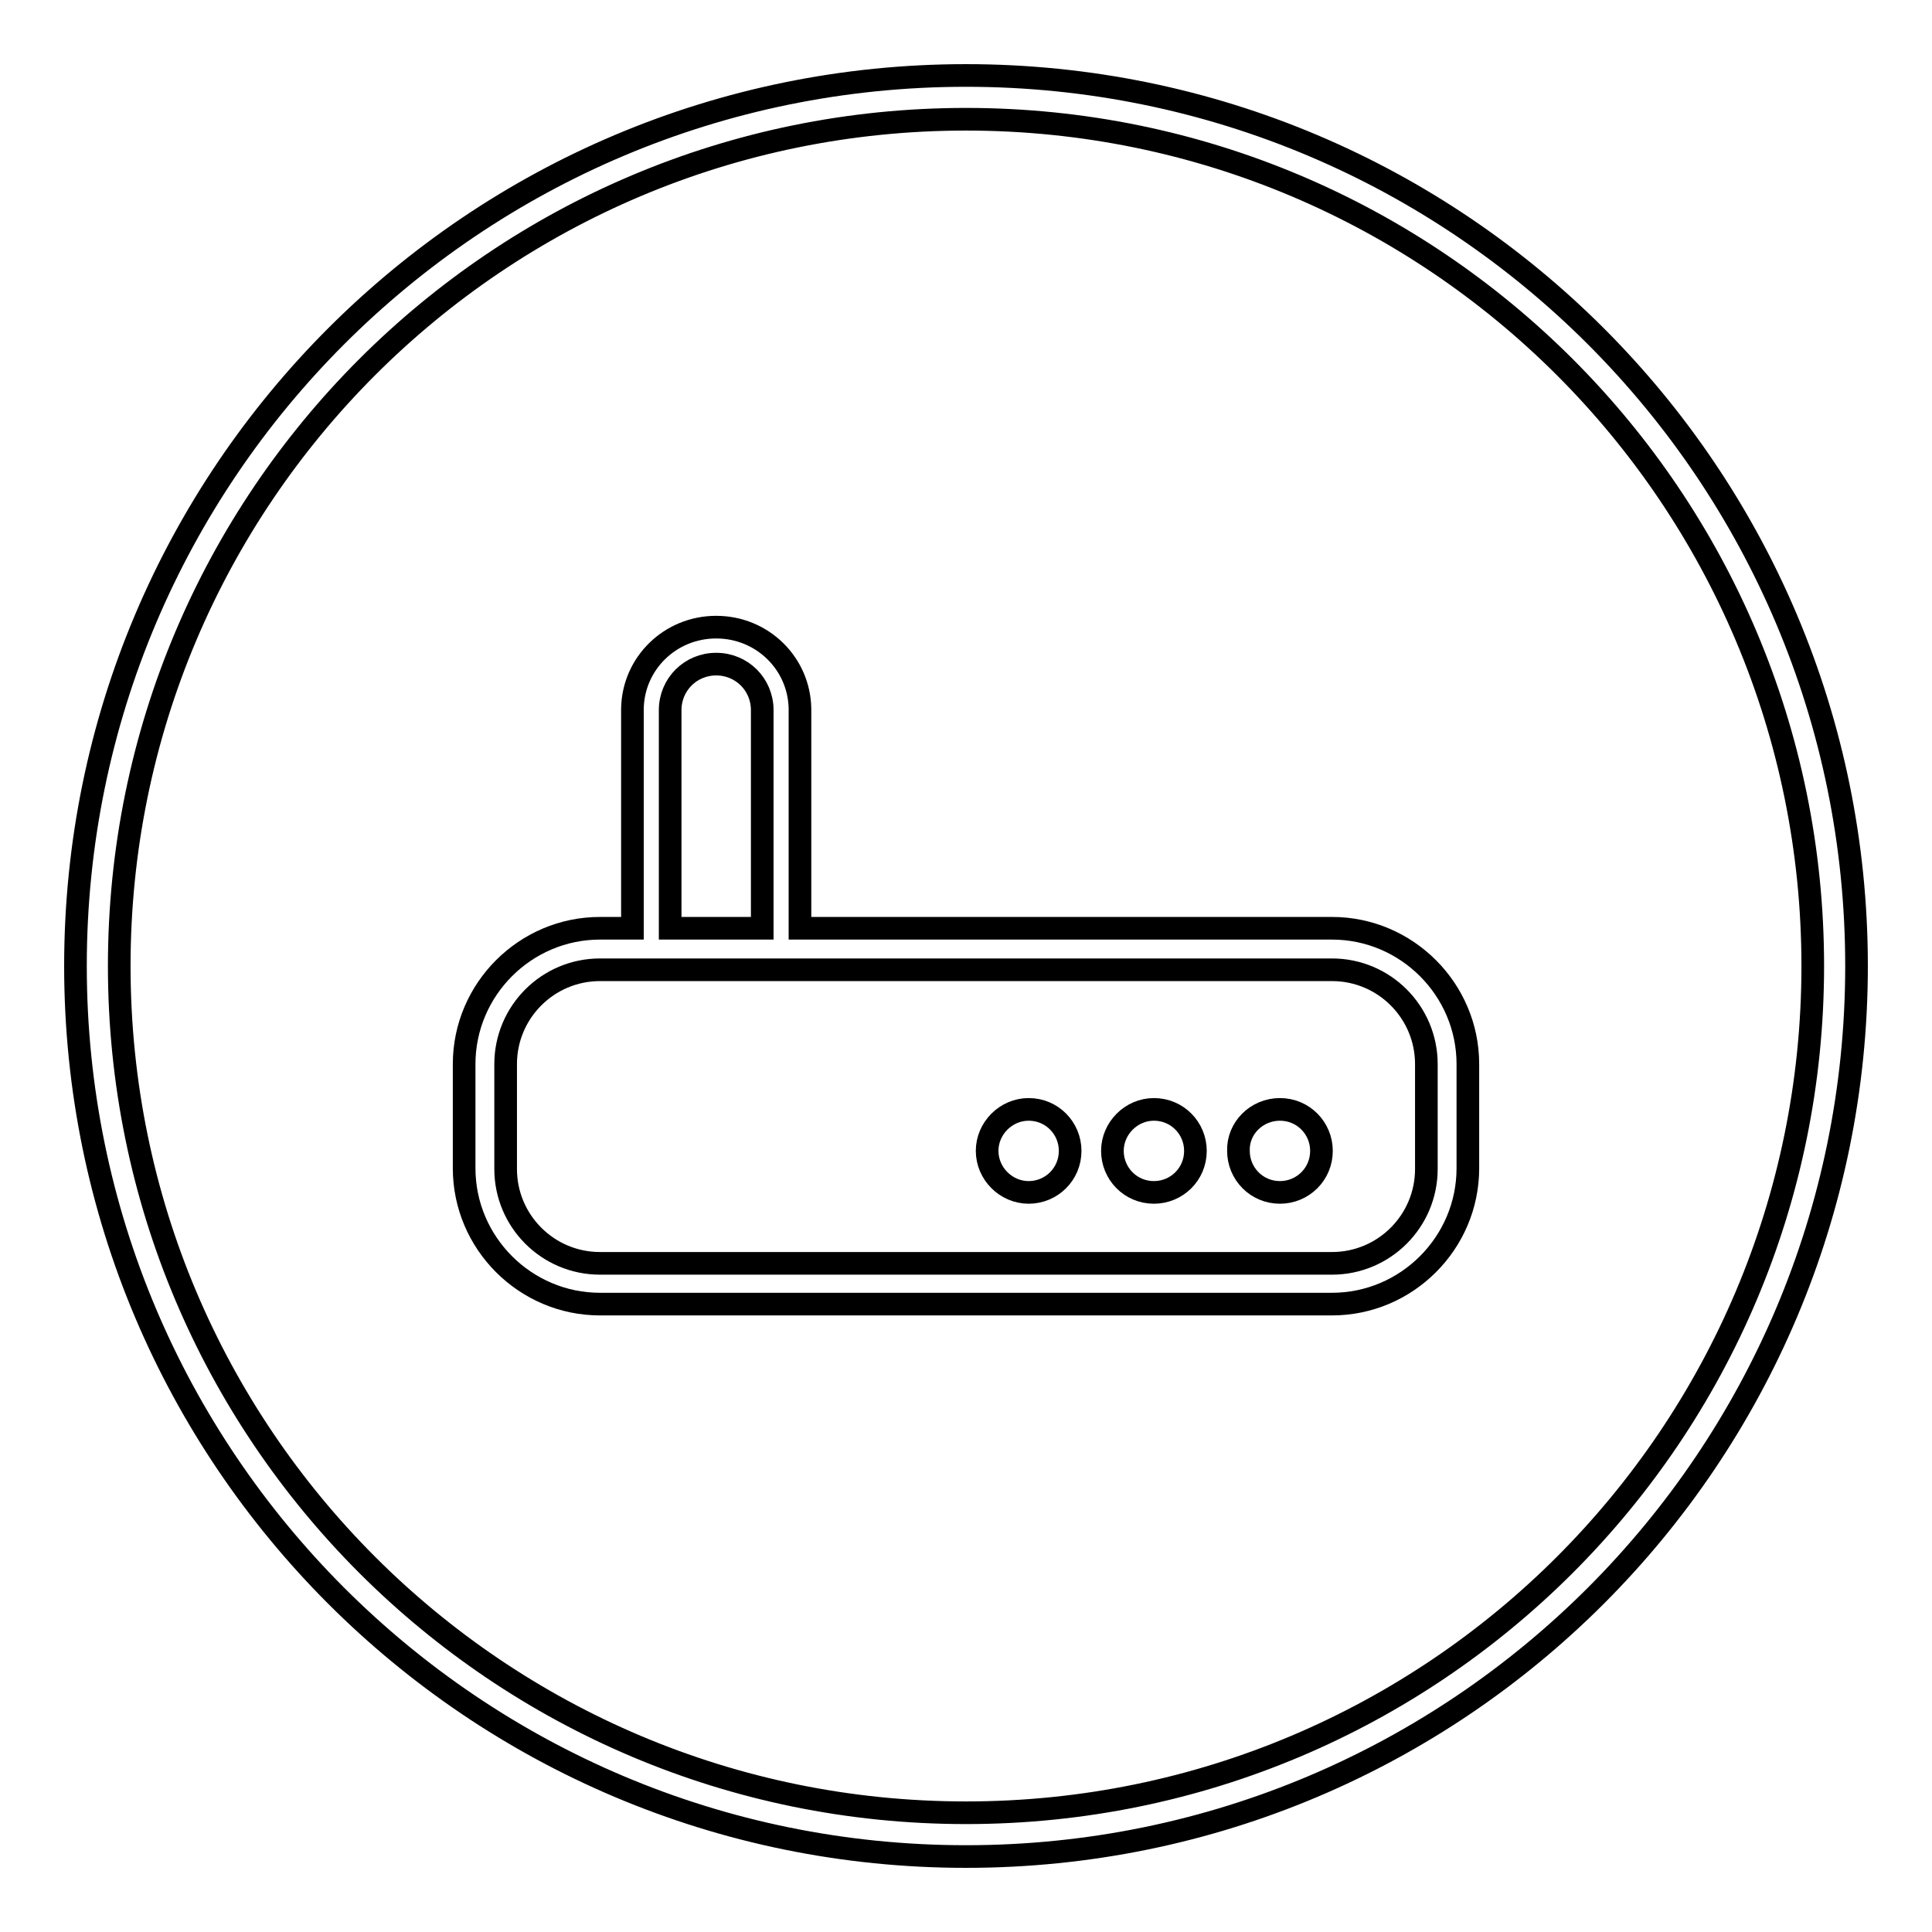 <?xml version="1.0" encoding="utf-8"?>
<!-- Svg Vector Icons : http://www.onlinewebfonts.com/icon -->
<!DOCTYPE svg PUBLIC "-//W3C//DTD SVG 1.1//EN" "http://www.w3.org/Graphics/SVG/1.1/DTD/svg11.dtd">
<svg version="1.1" xmlns="http://www.w3.org/2000/svg" xmlns:xlink="http://www.w3.org/1999/xlink" x="0px" y="0px" viewBox="0 0 256 256" enable-background="new 0 0 256 256" xml:space="preserve">
<g><g><path stroke-width="3" fill-opacity="0" stroke="#000000"  d="M169.6,147c3.1,0,5.5,2.5,5.5,5.5c0,3.1-2.5,5.5-5.5,5.5c-3.1,0-5.5-2.5-5.5-5.5C164,149.5,166.5,147,169.6,147L169.6,147z"/><path stroke-width="3" fill-opacity="0" stroke="#000000"  d="M152.9,147c3.1,0,5.5,2.5,5.5,5.5c0,3.1-2.5,5.5-5.5,5.5c-3.1,0-5.5-2.5-5.5-5.5C147.4,149.5,149.9,147,152.9,147L152.9,147z"/><path stroke-width="3" fill-opacity="0" stroke="#000000"  d="M136.3,147c3.1,0,5.5,2.5,5.5,5.5c0,3.1-2.5,5.5-5.5,5.5s-5.5-2.5-5.5-5.5C130.8,149.5,133.3,147,136.3,147L136.3,147z"/><path stroke-width="3" fill-opacity="0" stroke="#000000"  d="M176.5,123H106V93.9l0,0c-0.1-6-5-10.8-11.1-10.8c-6.1,0-11,4.8-11.1,10.8l0,0V123h-4.3c-9.9,0-18,8.1-18,18v13.8c0,9.9,8.1,18,18,18h97c9.9,0,18-8.1,18-18V141C194.5,131.1,186.4,123,176.5,123L176.5,123z M88.8,94.1L88.8,94.1L88.8,94.1L88.8,94.1c0-3.4,2.7-6.1,6.1-6.1c3.4,0,6.1,2.7,6.1,6.1c0,0,0,0,0,0l0,0V123H88.8V94.1L88.8,94.1L88.8,94.1z M189,154.9c0,6.9-5.6,12.5-12.5,12.5h-97c-6.9,0-12.5-5.6-12.5-12.5V141c0-6.9,5.6-12.5,12.5-12.5h97c6.9,0,12.5,5.6,12.5,12.5V154.9L189,154.9L189,154.9z"/><path stroke-width="3" fill-opacity="0" stroke="#000000"  d="M128,10C62.8,10,10,62.8,10,128c0,65.2,52.8,118,118,118c65.2,0,118-52.8,118-118C246,62.8,193.2,10,128,10z M128,240.2C66,240.2,15.8,190,15.8,128S66,15.8,128,15.8S240.2,66,240.2,128S190,240.2,128,240.2z"/></g></g>
</svg>